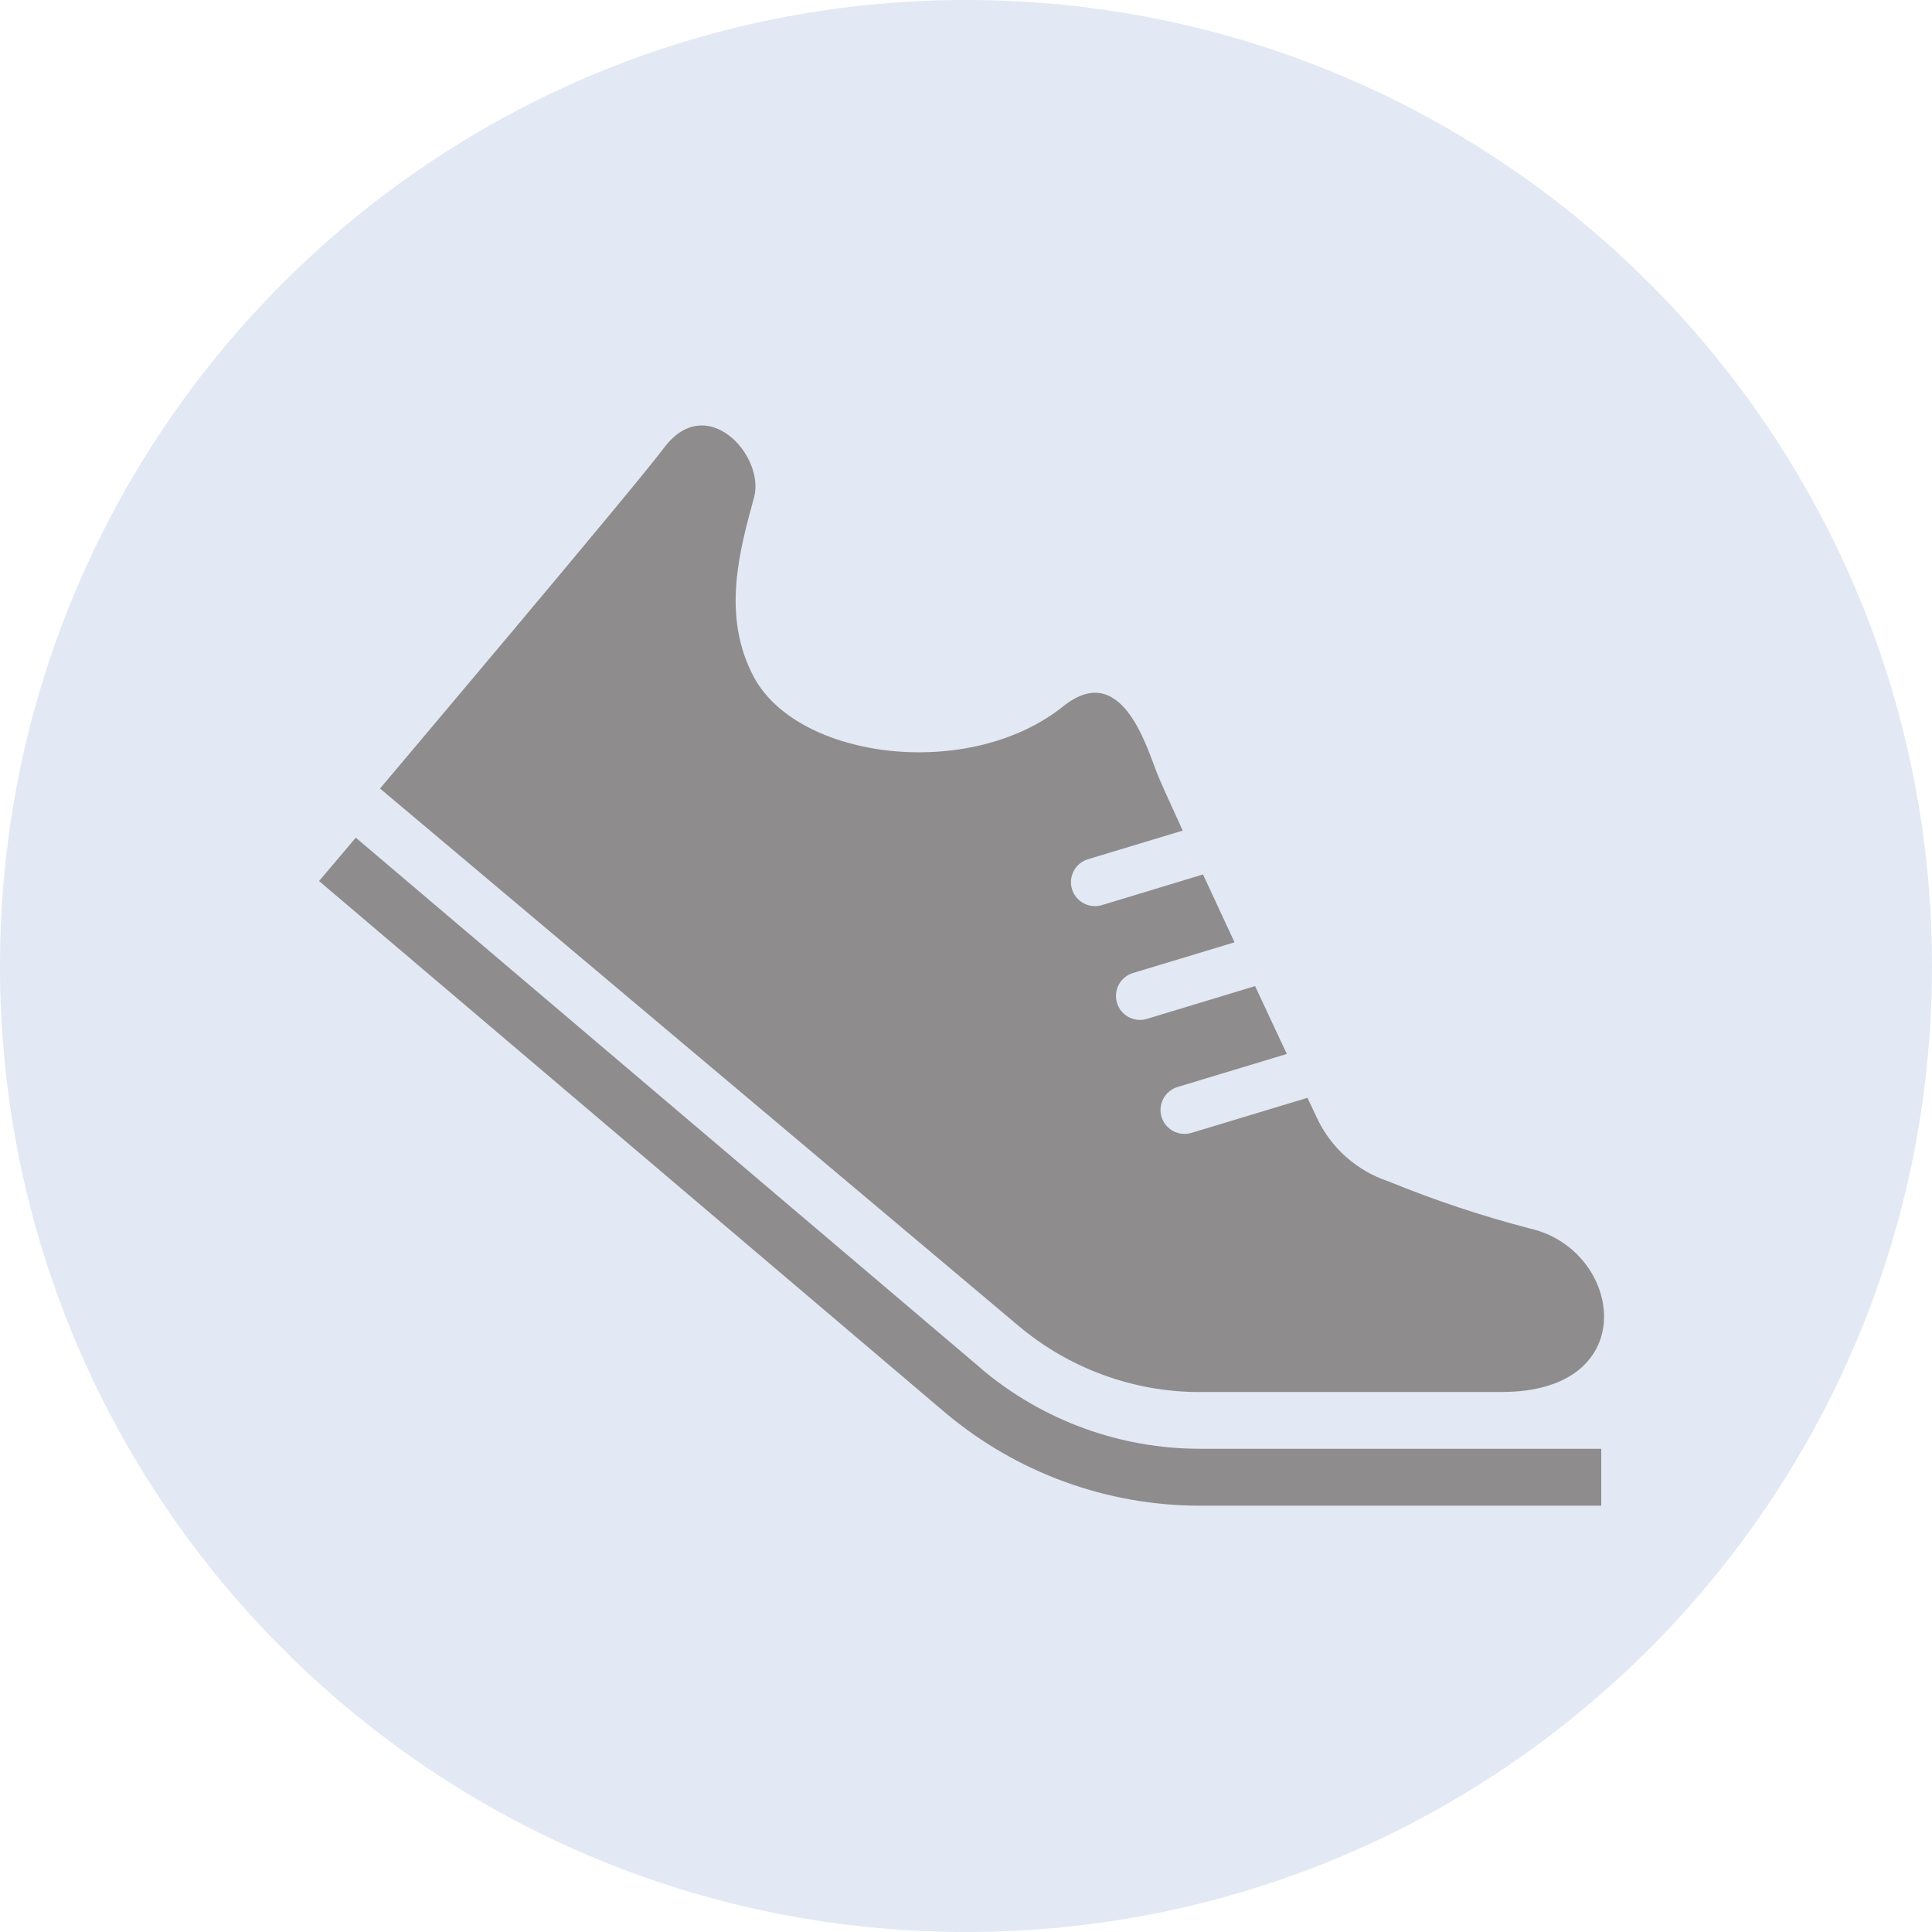 <?xml version="1.0" encoding="UTF-8"?><svg id="uuid-7472d5bf-d235-4506-999a-10fc88af8273" xmlns="http://www.w3.org/2000/svg" viewBox="0 0 80.03 80.03"><g id="uuid-0e399e96-f805-4d87-9524-12c1c90bad02"><path id="uuid-89729992-de89-40eb-a4e6-1ab2132405de" d="M40.015,0c22.1,0,40.015,17.915,40.015,40.015s-17.915,40.015-40.015,40.015S0,62.115,0,40.015h0C0,17.915,17.915,0,40.015,0Z" fill="#e2e9f4"/><g id="uuid-b84dfb45-f9ee-466c-92bb-7ffcf13c0e6e"><path id="uuid-58e79ce2-aa27-4b55-8320-2ca8d55b9e41" d="M40.679,56.72l-25.941-22.02-1.522,1.796,25.941,22.024h0c2.952,2.485,6.687,3.849,10.546,3.851h16.626v-2.358h-16.626c-3.304-.001-6.502-1.167-9.032-3.293h.008Z" fill="#8e8c8c"/><path id="uuid-362b0626-3381-4d6c-9528-2ff4095a89ef" d="M49.707,57.66h12.509c5.884,0,5-5.884,1.177-6.766-2.006-.521-3.975-1.177-5.893-1.963-1.307-.436-2.376-1.392-2.957-2.641,0,0-.141-.3-.383-.815l-4.8,1.451c-.524.162-1.08-.131-1.243-.654s.131-1.08.654-1.243c.003-.001.007-.002.01-.003l4.524-1.368c-.391-.828-.84-1.792-1.314-2.811l-4.487,1.36c-.526.157-1.079-.142-1.235-.668-.156-.522.138-1.071.657-1.232l4.213-1.273c-.449-.961-.894-1.921-1.306-2.811l-4.183,1.268c-.524.162-1.08-.131-1.243-.654s.131-1.08.654-1.243c.003-.001.007-.002.01-.003l3.921-1.185c-.561-1.223-.969-2.129-1.077-2.412-.47-1.227-1.51-4.628-3.872-2.736-3.888,3.111-10.979,2.2-12.808-1.2-1.372-2.549-.586-5.294,0-7.452.47-1.726-1.963-4.412-3.726-2.058-1.247,1.664-11.767,14.115-11.767,14.115l26.452,22.261c2.104,1.77,4.765,2.741,7.514,2.74l-.003-.004Z" fill="#8e8c8c"/></g></g></svg>